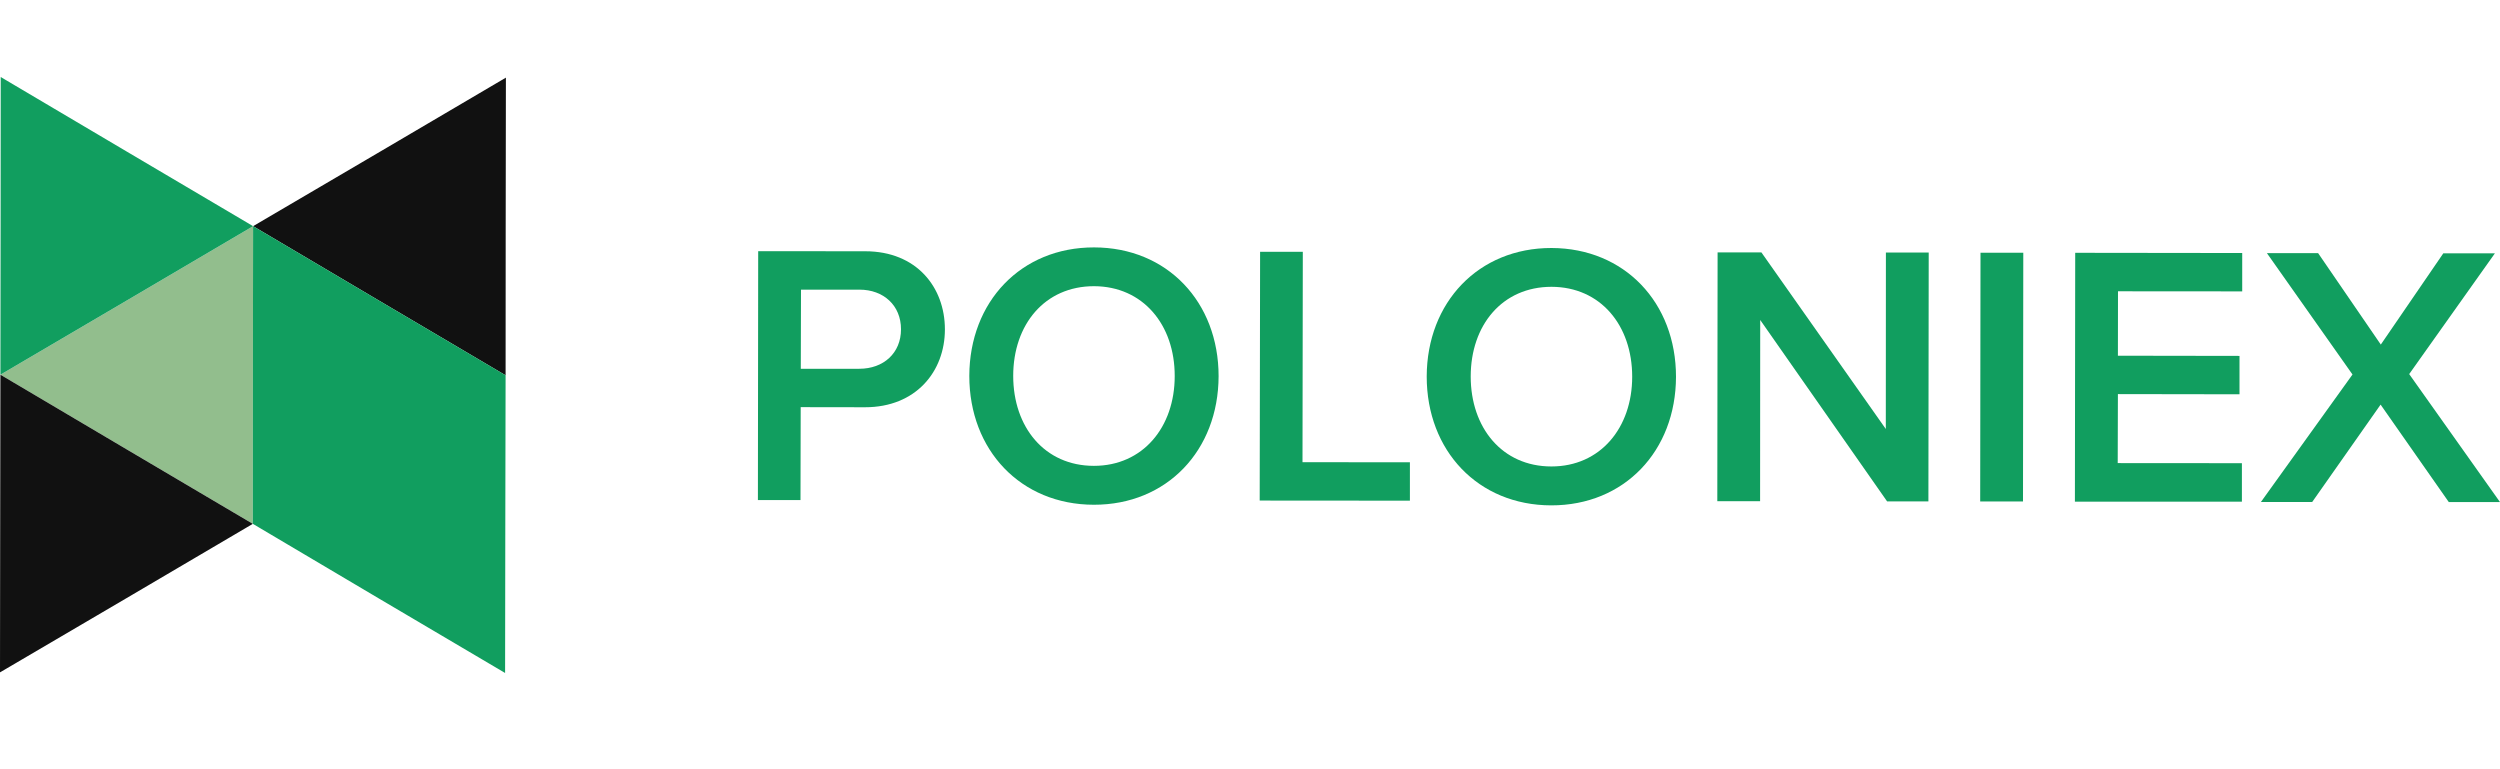 <svg width="130" height="40" viewBox="0 0 130 40" fill="none" xmlns="http://www.w3.org/2000/svg">
<g clip-path="url(#clip0_665_1533)">
<path d="M44.694 15.062H41.652L41.641 19.176H44.683C45.942 19.176 46.852 18.364 46.852 17.122C46.852 15.88 45.942 15.062 44.694 15.062ZM39.411 25.997L39.426 13.061L44.995 13.066C47.658 13.066 49.135 14.935 49.135 17.127C49.135 19.319 47.627 21.177 44.985 21.177L41.636 21.172L41.626 26.003H39.411V25.997Z" fill="#119E5F"/>
<path d="M56.888 14.882C54.33 14.882 52.687 16.872 52.687 19.548C52.687 22.202 54.314 24.224 56.883 24.224C59.431 24.224 61.085 22.212 61.085 19.558C61.09 16.883 59.431 14.887 56.888 14.882ZM56.893 12.865C60.695 12.87 63.367 15.705 63.367 19.564C63.357 23.423 60.679 26.252 56.878 26.247C53.077 26.241 50.404 23.407 50.404 19.548C50.414 15.689 53.092 12.859 56.893 12.865Z" fill="#119E5F"/>
<path d="M65.504 26.029L65.525 13.093H67.746L67.73 24.034L73.315 24.039V26.035L65.504 26.029Z" fill="#119E5F"/>
<path d="M80.678 14.914C78.12 14.914 76.477 16.904 76.477 19.579C76.477 22.234 78.104 24.256 80.673 24.256C83.221 24.256 84.874 22.244 84.874 19.59C84.874 16.915 83.226 14.919 80.678 14.914ZM80.678 12.896C84.479 12.907 87.152 15.736 87.152 19.596C87.142 23.454 84.464 26.284 80.662 26.279C76.861 26.273 74.189 23.439 74.189 19.579C74.199 15.72 76.882 12.891 80.678 12.896Z" fill="#119E5F"/>
<path d="M98.129 26.072L91.531 16.639L91.525 26.061H89.3L89.315 13.125H91.593L98.062 22.308L98.067 13.13H100.293L100.277 26.072H98.129Z" fill="#119E5F"/>
<path d="M102.97 26.077L102.986 13.141H105.211L105.196 26.077H102.97Z" fill="#119E5F"/>
<path d="M107.895 26.087L107.911 13.146L116.595 13.157V15.152L110.136 15.147L110.131 18.497L116.454 18.507V20.503L110.131 20.493L110.121 24.081L116.579 24.086V26.087H107.895Z" fill="#119E5F"/>
<path d="M127.338 26.109L123.791 21.04L120.234 26.104H117.567L122.33 19.474L117.879 13.162H120.541L123.802 17.918L127.052 13.173H129.735L125.278 19.452L130 26.109H127.338Z" fill="#119E5F"/>
<path d="M26.296 11.777L26.291 19.516L19.724 15.641L13.161 11.761L19.739 7.901L26.307 4.037L26.296 11.777Z" fill="#111111"/>
<path d="M13.151 19.5L13.146 27.239L6.583 23.364L0.021 19.484L6.594 15.625L13.161 11.761L13.151 19.5Z" fill="#92BE8D"/>
<path d="M0.031 11.745L0.037 4.005L6.599 7.886L13.161 11.761L6.594 15.625L0.021 19.484L0.031 11.745Z" fill="#119E5F"/>
<path d="M0.01 27.224L0.021 19.484L6.583 23.365L13.146 27.24L6.578 31.104L0 34.963L0.01 27.224Z" fill="#111111"/>
<path d="M19.724 15.641L13.161 11.761L13.151 19.5L13.146 27.239L19.708 31.125L26.265 34.995L26.276 27.255L26.291 19.516L19.724 15.641Z" fill="#119E5F"/>
</g>
<defs>
<clipPath id="clip0_665_1533">
<rect width="130" height="31" fill="white" transform="translate(0 4)"/>
</clipPath>
</defs>
</svg>
